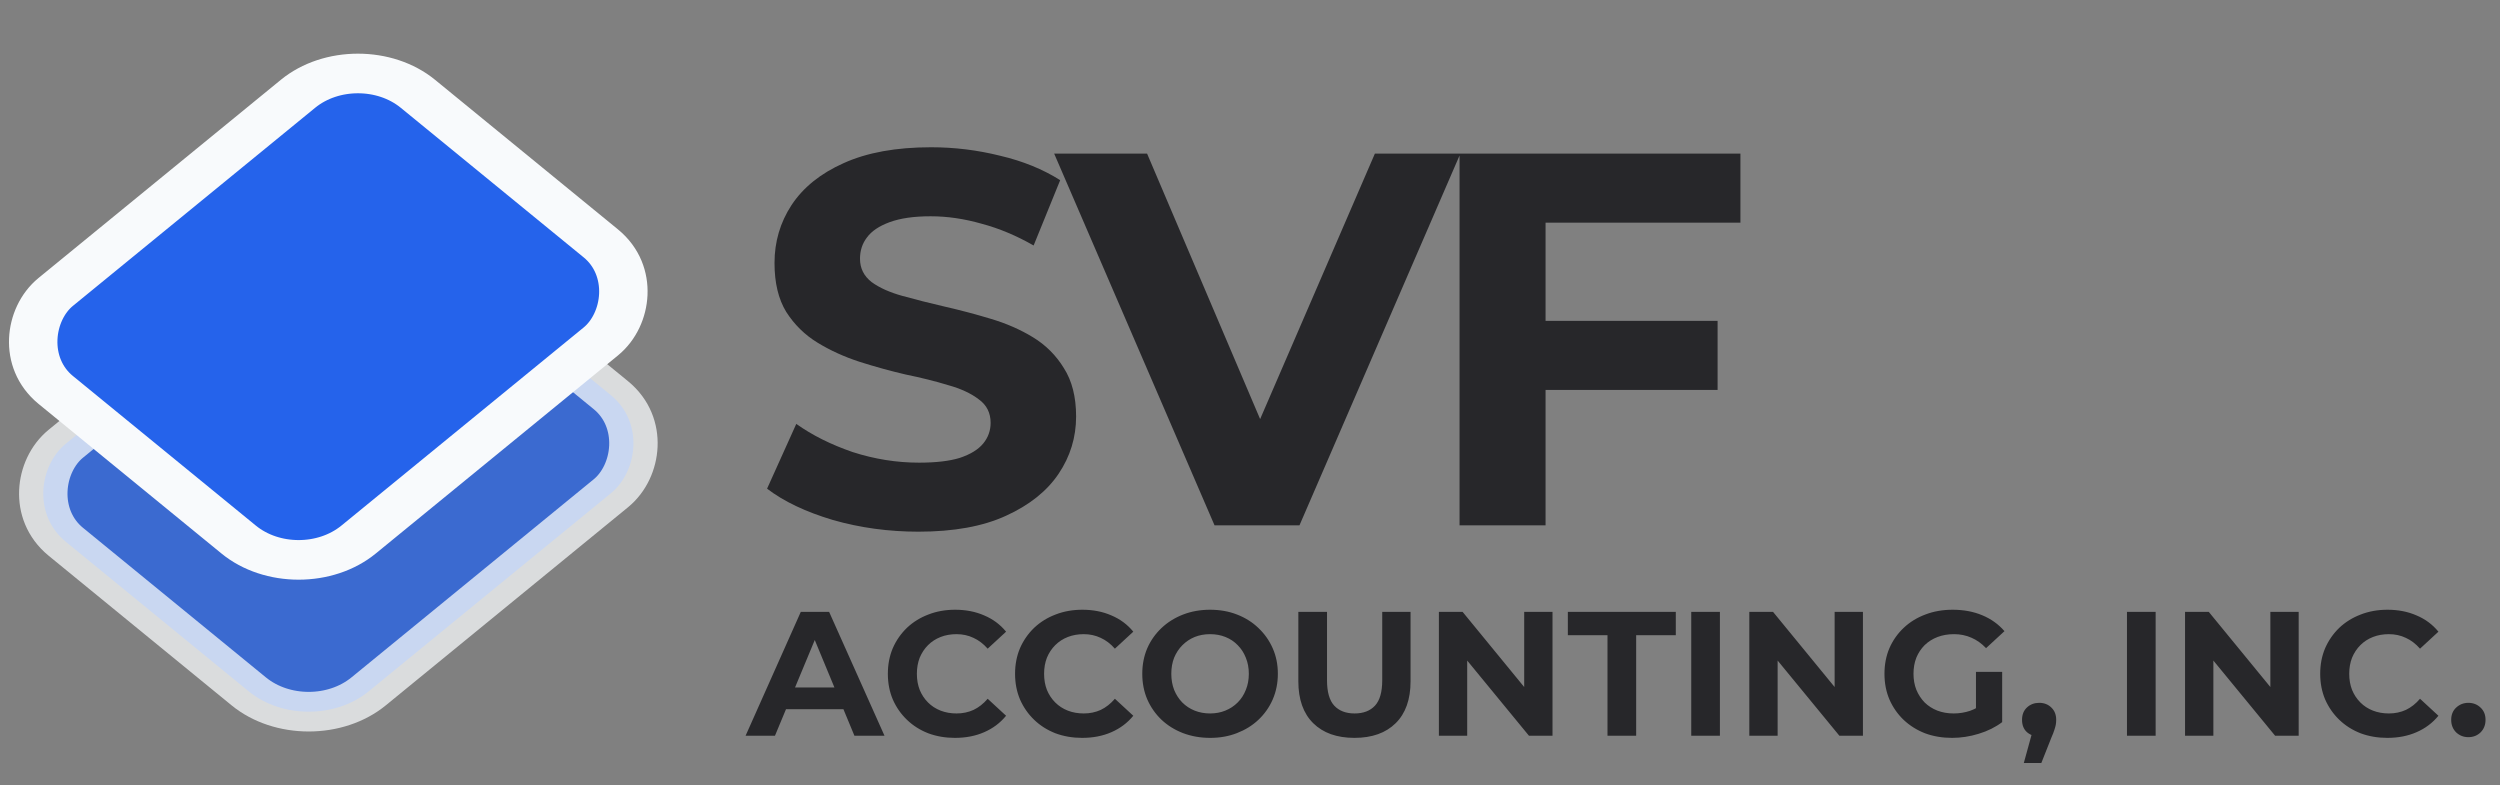 <svg width="226" height="71" viewBox="0 0 226 71" fill="none" xmlns="http://www.w3.org/2000/svg">
<rect x="0" y="0" width="226" height="71" fill="#808080" stroke="none"/>
<rect opacity="0.75" y="-2.533" width="35.367" height="42.297" rx="7" transform="matrix(0.774 0.633 -0.774 0.633 31.309 19.374)" fill="#2563EB" stroke="#F8FAFC" stroke-width="4"/>
<rect y="-2.533" width="35.368" height="42.297" rx="7" transform="matrix(0.774 0.633 -0.774 0.633 30.398 5.65)" fill="#2563EB" stroke="#F8FAFC" stroke-width="4"/>
<path d="M83.024 48.064C80.336 48.064 77.76 47.712 75.296 47.008C72.832 46.272 70.848 45.328 69.344 44.176L71.984 38.32C73.424 39.344 75.12 40.192 77.072 40.864C79.056 41.504 81.056 41.824 83.072 41.824C84.608 41.824 85.84 41.68 86.768 41.392C87.728 41.072 88.432 40.64 88.88 40.096C89.328 39.552 89.552 38.928 89.552 38.224C89.552 37.328 89.2 36.624 88.496 36.112C87.792 35.568 86.864 35.136 85.712 34.816C84.56 34.464 83.28 34.144 81.872 33.856C80.496 33.536 79.104 33.152 77.696 32.704C76.32 32.256 75.056 31.68 73.904 30.976C72.752 30.272 71.808 29.344 71.072 28.192C70.368 27.04 70.016 25.568 70.016 23.776C70.016 21.856 70.528 20.112 71.552 18.544C72.608 16.944 74.176 15.68 76.256 14.752C78.368 13.792 81.008 13.312 84.176 13.312C86.288 13.312 88.368 13.568 90.416 14.08C92.464 14.56 94.272 15.296 95.84 16.288L93.44 22.192C91.872 21.296 90.304 20.64 88.736 20.224C87.168 19.776 85.632 19.552 84.128 19.552C82.624 19.552 81.392 19.728 80.432 20.08C79.472 20.432 78.784 20.896 78.368 21.472C77.952 22.016 77.744 22.656 77.744 23.392C77.744 24.256 78.096 24.96 78.8 25.504C79.504 26.016 80.432 26.432 81.584 26.752C82.736 27.072 84 27.392 85.376 27.712C86.784 28.032 88.176 28.4 89.552 28.816C90.96 29.232 92.24 29.792 93.392 30.496C94.544 31.2 95.472 32.128 96.176 33.28C96.912 34.432 97.28 35.888 97.28 37.648C97.28 39.536 96.752 41.264 95.696 42.832C94.64 44.4 93.056 45.664 90.944 46.624C88.864 47.584 86.224 48.064 83.024 48.064ZM109.793 47.488L95.297 13.888H103.697L116.369 43.648H111.425L124.289 13.888H132.017L117.473 47.488H109.793ZM139.143 29.008H155.271V35.248H139.143V29.008ZM139.719 47.488H131.943V13.888H157.335V20.128H139.719V47.488Z" fill="#27272A"/>
<path d="M67.4 66.512L72.392 55.312H74.952L79.96 66.512H77.24L73.144 56.624H74.168L70.056 66.512H67.4ZM69.896 64.112L70.584 62.144H76.344L77.048 64.112H69.896ZM86.326 66.704C85.462 66.704 84.656 66.566 83.91 66.288C83.174 66 82.534 65.595 81.99 65.072C81.446 64.549 81.019 63.936 80.71 63.232C80.411 62.528 80.262 61.755 80.262 60.912C80.262 60.069 80.411 59.296 80.71 58.592C81.019 57.888 81.446 57.275 81.99 56.752C82.544 56.23 83.19 55.83 83.926 55.552C84.662 55.264 85.467 55.12 86.342 55.12C87.312 55.12 88.187 55.291 88.966 55.632C89.755 55.963 90.416 56.453 90.95 57.104L89.286 58.64C88.902 58.203 88.475 57.877 88.006 57.664C87.537 57.44 87.025 57.328 86.47 57.328C85.947 57.328 85.467 57.413 85.03 57.584C84.593 57.755 84.214 58 83.894 58.32C83.574 58.64 83.323 59.019 83.142 59.456C82.971 59.894 82.886 60.379 82.886 60.912C82.886 61.446 82.971 61.931 83.142 62.368C83.323 62.806 83.574 63.184 83.894 63.504C84.214 63.824 84.593 64.07 85.03 64.24C85.467 64.411 85.947 64.496 86.47 64.496C87.025 64.496 87.537 64.389 88.006 64.176C88.475 63.952 88.902 63.616 89.286 63.168L90.95 64.704C90.416 65.355 89.755 65.851 88.966 66.192C88.187 66.534 87.307 66.704 86.326 66.704ZM97.826 66.704C96.962 66.704 96.156 66.566 95.41 66.288C94.674 66 94.034 65.595 93.49 65.072C92.946 64.549 92.519 63.936 92.21 63.232C91.911 62.528 91.762 61.755 91.762 60.912C91.762 60.069 91.911 59.296 92.21 58.592C92.519 57.888 92.946 57.275 93.49 56.752C94.044 56.23 94.69 55.83 95.426 55.552C96.162 55.264 96.967 55.12 97.842 55.12C98.812 55.12 99.687 55.291 100.466 55.632C101.255 55.963 101.917 56.453 102.45 57.104L100.786 58.64C100.402 58.203 99.975 57.877 99.506 57.664C99.037 57.44 98.525 57.328 97.97 57.328C97.447 57.328 96.967 57.413 96.53 57.584C96.093 57.755 95.714 58 95.394 58.32C95.074 58.64 94.823 59.019 94.642 59.456C94.471 59.894 94.386 60.379 94.386 60.912C94.386 61.446 94.471 61.931 94.642 62.368C94.823 62.806 95.074 63.184 95.394 63.504C95.714 63.824 96.093 64.07 96.53 64.24C96.967 64.411 97.447 64.496 97.97 64.496C98.525 64.496 99.037 64.389 99.506 64.176C99.975 63.952 100.402 63.616 100.786 63.168L102.45 64.704C101.917 65.355 101.255 65.851 100.466 66.192C99.687 66.534 98.807 66.704 97.826 66.704ZM109.406 66.704C108.521 66.704 107.699 66.56 106.942 66.272C106.195 65.984 105.545 65.579 104.99 65.056C104.446 64.534 104.019 63.92 103.71 63.216C103.411 62.512 103.262 61.744 103.262 60.912C103.262 60.08 103.411 59.312 103.71 58.608C104.019 57.904 104.451 57.291 105.006 56.768C105.561 56.245 106.211 55.84 106.958 55.552C107.705 55.264 108.515 55.12 109.39 55.12C110.275 55.12 111.086 55.264 111.822 55.552C112.569 55.84 113.214 56.245 113.758 56.768C114.313 57.291 114.745 57.904 115.054 58.608C115.363 59.301 115.518 60.069 115.518 60.912C115.518 61.744 115.363 62.517 115.054 63.232C114.745 63.936 114.313 64.549 113.758 65.072C113.214 65.584 112.569 65.984 111.822 66.272C111.086 66.56 110.281 66.704 109.406 66.704ZM109.39 64.496C109.891 64.496 110.35 64.411 110.766 64.24C111.193 64.07 111.566 63.824 111.886 63.504C112.206 63.184 112.451 62.806 112.622 62.368C112.803 61.931 112.894 61.446 112.894 60.912C112.894 60.379 112.803 59.894 112.622 59.456C112.451 59.019 112.206 58.64 111.886 58.32C111.577 58 111.209 57.755 110.782 57.584C110.355 57.413 109.891 57.328 109.39 57.328C108.889 57.328 108.425 57.413 107.998 57.584C107.582 57.755 107.214 58 106.894 58.32C106.574 58.64 106.323 59.019 106.142 59.456C105.971 59.894 105.886 60.379 105.886 60.912C105.886 61.435 105.971 61.92 106.142 62.368C106.323 62.806 106.569 63.184 106.878 63.504C107.198 63.824 107.571 64.07 107.998 64.24C108.425 64.411 108.889 64.496 109.39 64.496ZM122.442 66.704C120.853 66.704 119.61 66.261 118.714 65.376C117.818 64.491 117.37 63.227 117.37 61.584V55.312H119.962V61.488C119.962 62.555 120.181 63.323 120.618 63.792C121.055 64.261 121.669 64.496 122.458 64.496C123.247 64.496 123.861 64.261 124.298 63.792C124.735 63.323 124.954 62.555 124.954 61.488V55.312H127.514V61.584C127.514 63.227 127.066 64.491 126.17 65.376C125.274 66.261 124.031 66.704 122.442 66.704ZM130.075 66.512V55.312H132.219L138.827 63.376H137.787V55.312H140.347V66.512H138.219L131.595 58.448H132.635V66.512H130.075ZM145.317 66.512V57.424H141.733V55.312H151.493V57.424H147.909V66.512H145.317ZM152.888 66.512V55.312H155.48V66.512H152.888ZM158.138 66.512V55.312H160.282L166.89 63.376H165.85V55.312H168.41V66.512H166.282L159.658 58.448H160.698V66.512H158.138ZM176.468 66.704C175.582 66.704 174.766 66.566 174.02 66.288C173.284 66 172.638 65.595 172.084 65.072C171.54 64.549 171.113 63.936 170.804 63.232C170.505 62.528 170.356 61.755 170.356 60.912C170.356 60.069 170.505 59.296 170.804 58.592C171.113 57.888 171.545 57.275 172.1 56.752C172.654 56.23 173.305 55.83 174.052 55.552C174.798 55.264 175.62 55.12 176.516 55.12C177.508 55.12 178.398 55.285 179.188 55.616C179.988 55.947 180.66 56.427 181.204 57.056L179.54 58.592C179.134 58.166 178.692 57.851 178.212 57.648C177.732 57.435 177.209 57.328 176.644 57.328C176.1 57.328 175.604 57.413 175.156 57.584C174.708 57.755 174.318 58 173.988 58.32C173.668 58.64 173.417 59.019 173.236 59.456C173.065 59.894 172.98 60.379 172.98 60.912C172.98 61.435 173.065 61.915 173.236 62.352C173.417 62.789 173.668 63.173 173.988 63.504C174.318 63.824 174.702 64.07 175.14 64.24C175.588 64.411 176.078 64.496 176.612 64.496C177.124 64.496 177.62 64.416 178.1 64.256C178.59 64.085 179.065 63.803 179.524 63.408L180.996 65.28C180.388 65.739 179.678 66.091 178.868 66.336C178.068 66.582 177.268 66.704 176.468 66.704ZM178.628 64.944V60.736H180.996V65.28L178.628 64.944ZM182.952 68.976L184.008 65.136L184.36 66.576C183.901 66.576 183.522 66.443 183.224 66.176C182.936 65.909 182.792 65.541 182.792 65.072C182.792 64.603 182.941 64.23 183.24 63.952C183.538 63.675 183.906 63.536 184.344 63.536C184.792 63.536 185.16 63.68 185.448 63.968C185.736 64.246 185.88 64.614 185.88 65.072C185.88 65.211 185.869 65.35 185.848 65.488C185.826 65.616 185.784 65.776 185.72 65.968C185.666 66.15 185.576 66.384 185.448 66.672L184.536 68.976H182.952ZM192.278 66.512V55.312H194.87V66.512H192.278ZM197.528 66.512V55.312H199.672L206.28 63.376H205.24V55.312H207.8V66.512H205.672L199.048 58.448H200.088V66.512H197.528ZM215.81 66.704C214.946 66.704 214.141 66.566 213.394 66.288C212.658 66 212.018 65.595 211.474 65.072C210.93 64.549 210.504 63.936 210.194 63.232C209.896 62.528 209.746 61.755 209.746 60.912C209.746 60.069 209.896 59.296 210.194 58.592C210.504 57.888 210.93 57.275 211.474 56.752C212.029 56.23 212.674 55.83 213.41 55.552C214.146 55.264 214.952 55.12 215.826 55.12C216.797 55.12 217.672 55.291 218.45 55.632C219.24 55.963 219.901 56.453 220.434 57.104L218.77 58.64C218.386 58.203 217.96 57.877 217.49 57.664C217.021 57.44 216.509 57.328 215.954 57.328C215.432 57.328 214.952 57.413 214.514 57.584C214.077 57.755 213.698 58 213.378 58.32C213.058 58.64 212.808 59.019 212.626 59.456C212.456 59.894 212.37 60.379 212.37 60.912C212.37 61.446 212.456 61.931 212.626 62.368C212.808 62.806 213.058 63.184 213.378 63.504C213.698 63.824 214.077 64.07 214.514 64.24C214.952 64.411 215.432 64.496 215.954 64.496C216.509 64.496 217.021 64.389 217.49 64.176C217.96 63.952 218.386 63.616 218.77 63.168L220.434 64.704C219.901 65.355 219.24 65.851 218.45 66.192C217.672 66.534 216.792 66.704 215.81 66.704ZM223.14 66.64C222.713 66.64 222.345 66.496 222.036 66.208C221.737 65.909 221.588 65.531 221.588 65.072C221.588 64.614 221.737 64.246 222.036 63.968C222.345 63.68 222.713 63.536 223.14 63.536C223.577 63.536 223.945 63.68 224.244 63.968C224.543 64.246 224.692 64.614 224.692 65.072C224.692 65.531 224.543 65.909 224.244 66.208C223.945 66.496 223.577 66.64 223.14 66.64Z" fill="#27272A"/>
</svg>
